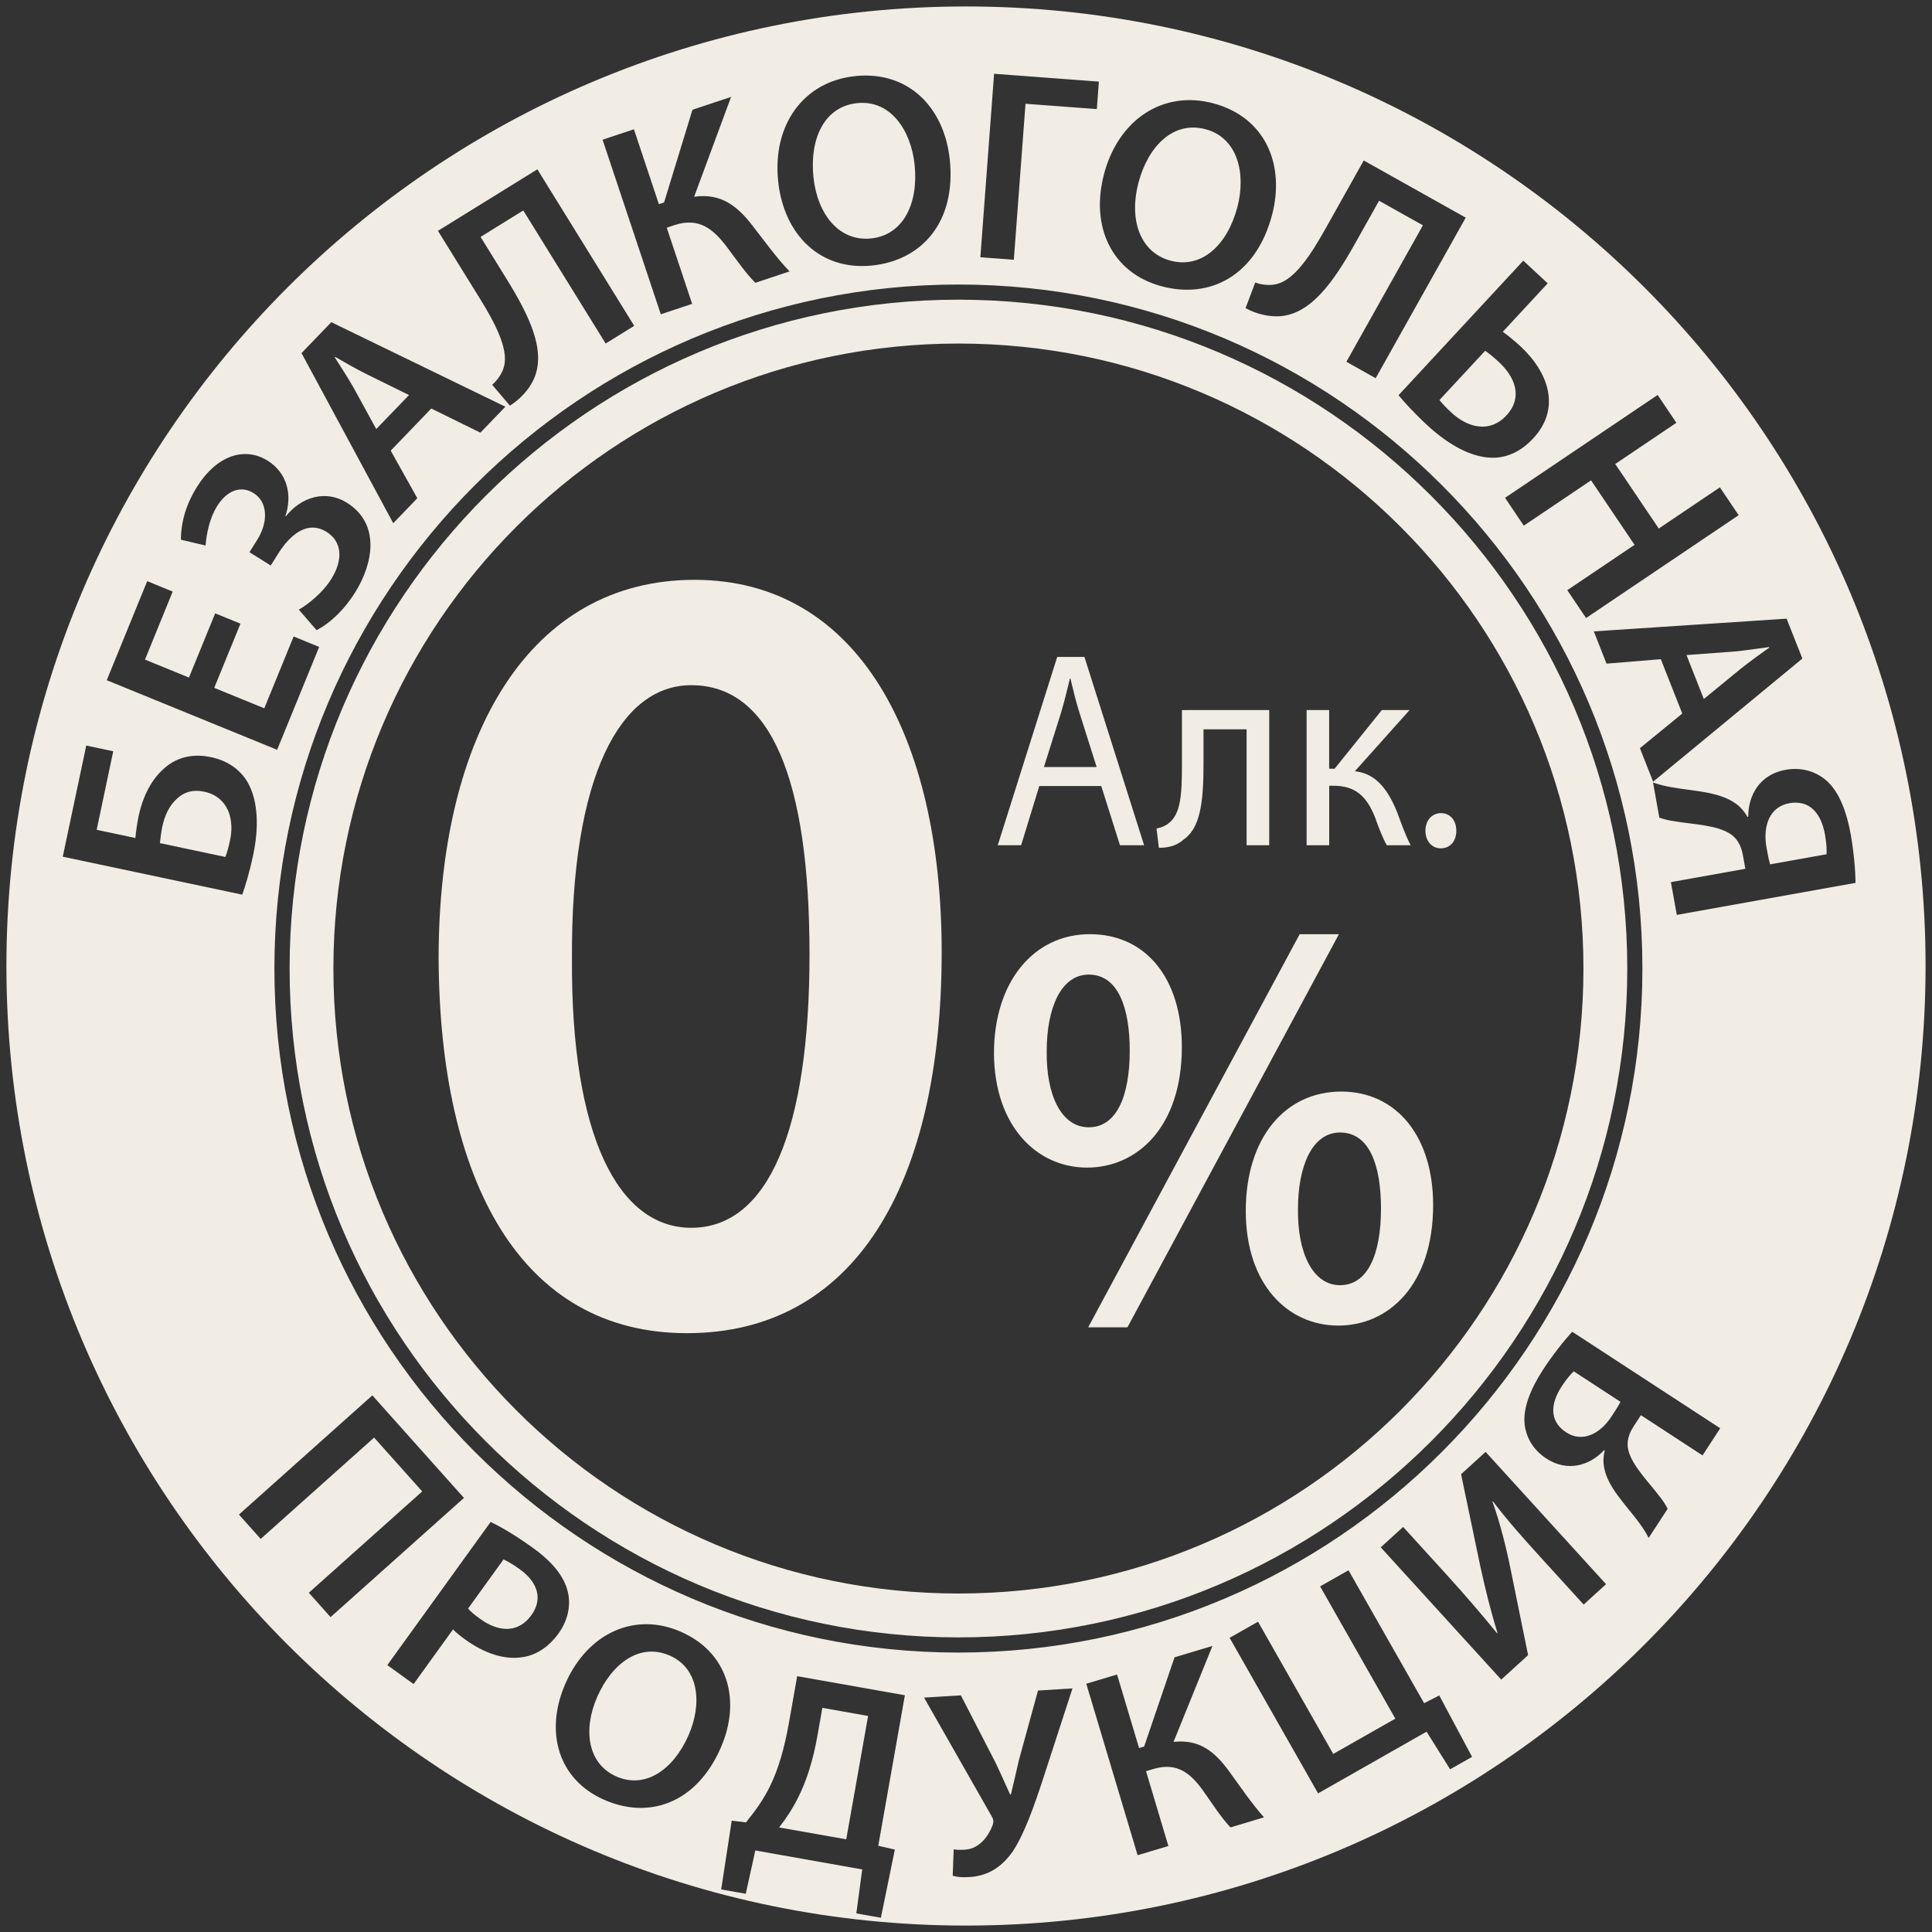 <?xml version="1.0" encoding="UTF-8"?> <svg xmlns="http://www.w3.org/2000/svg" viewBox="0 0 247.00 247.00" data-guides="{&quot;vertical&quot;:[],&quot;horizontal&quot;:[]}"><rect x="0" y="0" width="247.00" height="247.00" fill="#333333" stroke="none"/><defs></defs><path fill="#f1ede4" stroke="none" fill-opacity="1" stroke-width="1" stroke-opacity="1" class="st0" id="tSvg191e7b78a40" title="Path 1" d="M122.531 38.313C75.382 38.313 37.024 76.671 37.024 123.824C37.024 170.978 75.382 209.336 122.531 209.336C169.68 209.336 208.042 170.973 208.042 123.824C208.042 76.675 169.68 38.313 122.531 38.313M122.531 203.726C78.404 203.726 42.624 167.955 42.624 123.824C42.624 79.693 78.404 43.922 122.531 43.922C166.657 43.922 202.438 79.698 202.438 123.824C202.438 167.951 166.662 203.726 122.531 203.726"></path><path fill="#f1ede4" stroke="none" fill-opacity="1" stroke-width="1" stroke-opacity="1" class="st0" id="tSvg5fc89cd6b0" title="Path 2" d="M222.538 85.507C223.704 84.563 225.057 83.615 226.196 82.793C226.187 82.77 226.178 82.748 226.169 82.725C224.771 82.902 223.119 83.174 221.667 83.301C219.649 83.45 217.631 83.598 215.612 83.746C216.351 85.619 217.089 87.492 217.827 89.365C219.397 88.08 220.968 86.796 222.538 85.507Z"></path><path fill="#f1ede4" stroke="none" fill-opacity="1" stroke-width="1" stroke-opacity="1" class="st0" id="tSvg7ba7c497ea" title="Path 3" d="M26.086 101.21C24.652 100.906 23.504 101.269 22.651 102.09C21.652 102.948 21.049 104.282 20.749 105.68C20.613 106.329 20.523 107.091 20.445 107.79C23.235 108.38 26.024 108.97 28.814 109.56C29.05 108.966 29.241 108.226 29.422 107.368C29.749 105.834 29.595 104.196 28.837 103.039C28.278 102.136 27.348 101.473 26.082 101.205"></path><path fill="#f1ede4" stroke="none" fill-opacity="1" stroke-width="1" stroke-opacity="1" class="st0" id="tSvg107f312814e" title="Path 4" d="M111.362 30.484C115.496 30.058 117.43 26 116.935 21.103C116.486 16.688 113.872 12.744 109.597 13.184C105.358 13.615 103.502 17.772 103.992 22.605C104.477 27.366 107.259 30.906 111.362 30.484"></path><path fill="#f1ede4" stroke="none" fill-opacity="1" stroke-width="1" stroke-opacity="1" class="st0" id="tSvg37e5b17285" title="Path 5" d="M46.831 47.816C45.479 47.149 44.058 46.314 42.842 45.62C42.825 45.638 42.809 45.656 42.792 45.674C43.532 46.867 44.471 48.256 45.184 49.527C46.157 51.303 47.129 53.079 48.102 54.855C49.498 53.406 50.895 51.956 52.291 50.507C50.471 49.612 48.651 48.716 46.831 47.816Z"></path><path fill="#f1ede4" stroke="none" fill-opacity="1" stroke-width="1" stroke-opacity="1" class="st0" id="tSvg12faf0f3957" title="Path 6" d="M185.55 52.745C187.702 54.737 190.493 55.372 192.58 53.121C194.718 50.816 193.733 48.234 191.605 46.264C191.042 45.742 190.456 45.247 189.871 44.848C187.924 46.946 185.977 49.044 184.03 51.143C184.42 51.646 184.911 52.146 185.546 52.74"></path><path fill="#f1ede4" stroke="none" fill-opacity="1" stroke-width="1" stroke-opacity="1" class="st0" id="tSvg116ac6fa031" title="Path 7" d="M149.648 33.325C153.664 34.396 156.913 31.287 158.18 26.531C159.323 22.247 158.275 17.631 154.131 16.524C150.011 15.426 146.806 18.653 145.554 23.341C144.32 27.961 145.672 32.263 149.648 33.325"></path><path fill="#f1ede4" stroke="none" fill-opacity="1" stroke-width="1" stroke-opacity="1" class="st0" id="tSvg7241e7f786" title="Path 8" d="M228.733 102.694C226.291 103.129 225.343 105.535 225.837 108.317C225.987 109.143 226.132 109.969 226.305 110.504C228.71 110.073 231.115 109.642 233.521 109.211C233.543 108.748 233.534 107.895 233.316 106.692C232.863 104.151 231.483 102.199 228.733 102.689"></path><path fill="#f1ede4" stroke="none" fill-opacity="1" stroke-width="1" stroke-opacity="1" class="st0" id="tSvga968fb9e6e" title="Path 9" d="M104.509 221.889C103.965 224.966 103.139 227.68 101.981 229.922C101.287 231.311 100.397 232.636 99.603 233.634C102.465 234.139 105.328 234.645 108.19 235.15C109.122 229.893 110.053 224.636 110.985 219.379C109.035 219.034 107.085 218.689 105.135 218.345C104.927 219.524 104.718 220.704 104.509 221.889Z"></path><path fill="#f1ede4" stroke="none" fill-opacity="1" stroke-width="1" stroke-opacity="1" class="st0" id="tSvg91e60e68ae" title="Path 10" d="M200.237 183.127C202.256 184.448 204.534 183.381 206.036 181.076C206.481 180.395 206.93 179.709 207.171 179.219C205.18 177.92 203.189 176.62 201.199 175.321C200.872 175.634 200.309 176.242 199.66 177.236C198.285 179.342 197.963 181.647 200.237 183.127"></path><path fill="#f1ede4" stroke="none" fill-opacity="1" stroke-width="1" stroke-opacity="1" class="st0" id="tSvge730540265" title="Path 11" d="M123.502 0.826C55.749 0.826 0.821 55.749 0.821 123.502C0.821 191.255 55.749 246.178 123.502 246.178C191.255 246.178 246.178 191.255 246.178 123.502C246.178 55.749 191.255 0.826 123.502 0.826M236.602 106.638C237.006 108.907 237.206 111.212 237.224 112.873C229.607 114.238 221.99 115.602 214.373 116.967C214.122 115.57 213.871 114.174 213.62 112.778C216.792 112.209 219.965 111.64 223.137 111.072C223.034 110.5 222.931 109.928 222.828 109.356C222.611 108.153 222.139 107.278 221.322 106.683C219.538 105.444 216.302 105.385 214.101 104.999C213.443 104.904 212.894 104.79 212.141 104.536C211.871 103.036 211.602 101.535 211.333 100.034C212.095 100.325 212.985 100.52 213.897 100.679C216.715 101.164 219.779 101.223 221.889 102.721C222.497 103.148 223.028 103.756 223.405 104.436C223.438 104.43 223.471 104.424 223.505 104.418C223.505 101.618 225.016 99 228.279 98.419C230.376 98.046 232.186 98.641 233.534 99.821C235.096 101.21 236.071 103.692 236.602 106.647M230.426 84.195C224.066 89.443 217.706 94.691 211.346 99.939C210.784 98.511 210.221 97.083 209.658 95.655C211.463 94.178 213.268 92.702 215.072 91.225C214.159 88.909 213.245 86.593 212.331 84.277C210.017 84.466 207.702 84.655 205.387 84.844C204.846 83.469 204.304 82.094 203.763 80.719C211.979 80.177 220.195 79.636 228.411 79.094C229.082 80.793 229.754 82.492 230.426 84.195ZM211.923 50.494C212.721 51.68 213.52 52.866 214.319 54.052C211.714 55.808 209.109 57.564 206.504 59.321C208.359 62.071 210.213 64.821 212.068 67.572C214.673 65.817 217.278 64.062 219.883 62.307C220.683 63.493 221.483 64.679 222.284 65.865C215.78 70.248 209.277 74.63 202.774 79.013C201.973 77.825 201.173 76.638 200.373 75.45C203.239 73.52 206.106 71.589 208.973 69.659C207.12 66.91 205.267 64.162 203.413 61.413C200.547 63.343 197.68 65.274 194.813 67.204C194.014 66.018 193.216 64.832 192.417 63.646C198.92 59.263 205.424 54.881 211.923 50.494ZM197.868 36.225C195.954 38.29 194.04 40.355 192.126 42.42C192.739 42.842 193.706 43.645 194.373 44.263C197.986 47.612 199.588 52.196 196.025 56.035C194.505 57.673 192.88 58.4 191.205 58.513C188.196 58.676 185.006 56.716 182.478 54.369C180.708 52.727 179.496 51.37 178.797 50.53C184.115 44.795 189.432 39.06 194.75 33.325C195.791 34.292 196.831 35.258 197.868 36.225ZM169.398 29.349C171.049 26.406 172.699 23.462 174.35 20.518C178.696 22.953 183.042 25.389 187.388 27.825C183.55 34.667 179.713 41.509 175.875 48.352C174.627 47.651 173.379 46.951 172.131 46.25C175.392 40.435 178.654 34.62 181.915 28.805C180.047 27.758 178.179 26.711 176.31 25.664C175.285 27.492 174.259 29.319 173.233 31.147C170.469 36.08 167.519 40.269 163.462 40.437C162.269 40.487 160.676 40.192 159.242 39.393C159.653 38.302 160.065 37.211 160.476 36.121C161.474 36.484 162.536 36.516 163.344 36.284C165.577 35.658 167.597 32.549 169.394 29.349M141.147 22.242C143.008 15.258 148.708 11.5 155.121 13.211C161.765 14.981 164.338 21.053 162.613 27.53C160.58 35.159 154.794 38.276 148.522 36.602C142.109 34.891 139.368 28.923 141.152 22.242M127.092 9.431C131.558 9.765 136.023 10.099 140.489 10.434C140.401 11.605 140.314 12.775 140.226 13.946C137.187 13.72 134.148 13.492 131.108 13.266C130.611 19.913 130.113 26.56 129.615 33.207C128.189 33.101 126.762 32.995 125.336 32.889C125.921 25.07 126.507 17.25 127.092 9.431ZM209.976 123.82C209.976 172.04 170.746 211.274 122.531 211.274C74.315 211.274 35.081 172.04 35.081 123.82C35.081 75.6 74.315 36.375 122.531 36.375C170.746 36.375 209.976 75.604 209.976 123.82M109.343 9.726C116.191 9.031 120.752 13.792 121.433 20.463C122.231 28.319 117.933 33.284 111.471 33.947C104.868 34.623 100.189 30.012 99.481 23.132C98.745 15.939 102.744 10.406 109.343 9.73M81.046 16.529C82.109 19.719 83.173 22.91 84.236 26.1C84.457 26.027 84.678 25.955 84.899 25.882C86.109 21.932 87.319 17.983 88.53 14.033C90.175 13.485 91.821 12.937 93.467 12.39C91.892 16.644 90.318 20.898 88.743 25.151C92.183 24.666 94.252 26.336 96.181 28.814C97.792 30.892 99.24 32.912 100.942 34.7C99.485 35.186 98.028 35.671 96.572 36.157C95.301 34.886 94.153 33.207 93.027 31.705C91.225 29.291 89.383 27.729 86.201 28.791C85.882 28.899 85.563 29.006 85.244 29.113C86.325 32.358 87.407 35.603 88.489 38.848C87.153 39.293 85.817 39.738 84.481 40.182C82 32.743 79.519 25.303 77.038 17.863C78.374 17.418 79.71 16.974 81.046 16.529ZM68.701 21.648C72.828 28.318 76.955 34.988 81.082 41.657C79.866 42.411 78.65 43.164 77.433 43.918C73.922 38.248 70.411 32.578 66.9 26.908C65.08 28.035 63.26 29.162 61.44 30.289C62.541 32.069 63.643 33.85 64.744 35.631C67.721 40.437 69.959 45.052 68.143 48.678C67.617 49.749 66.587 50.997 65.189 51.86C64.434 50.972 63.679 50.084 62.924 49.196C63.723 48.497 64.268 47.585 64.458 46.768C64.989 44.512 63.251 41.235 61.322 38.122C59.545 35.252 57.767 32.383 55.99 29.513C60.225 26.89 64.461 24.267 68.701 21.648ZM42.356 41.19C49.775 44.792 57.194 48.394 64.612 51.996C63.547 53.102 62.483 54.208 61.417 55.313C59.324 54.285 57.23 53.256 55.136 52.227C53.409 54.023 51.681 55.819 49.954 57.614C51.087 59.642 52.22 61.669 53.353 63.696C52.327 64.761 51.301 65.826 50.276 66.891C46.367 59.642 42.458 52.392 38.549 45.143C39.816 43.825 41.084 42.508 42.356 41.19ZM25.197 62.221C27.688 58.254 31.256 57.033 34.242 58.912C36.724 60.478 37.391 63.287 36.488 65.974C36.507 65.986 36.525 65.998 36.543 66.01C38.494 63.564 41.608 62.552 44.358 64.277C48.674 66.991 47.703 72.073 45.383 75.772C44.154 77.724 42.443 79.534 40.473 80.565C39.717 79.689 38.96 78.813 38.204 77.937C39.347 77.297 41.235 75.804 42.334 74.057C43.968 71.456 43.654 69.196 41.766 68.012C39.22 66.41 36.974 68.547 35.594 70.735C35.267 71.257 34.941 71.778 34.614 72.3C33.706 71.732 32.799 71.163 31.891 70.594C32.221 70.071 32.55 69.547 32.88 69.024C34.328 66.718 34.233 64.181 32.431 63.047C30.806 62.026 29.027 62.684 27.766 64.694C26.794 66.228 26.395 68.248 26.282 69.745C25.229 69.496 24.176 69.246 23.123 68.996C23.137 67.068 23.617 64.731 25.201 62.221M18.821 74.297C19.907 74.742 20.993 75.187 22.079 75.632C20.898 78.53 19.716 81.429 18.535 84.327C20.409 85.093 22.283 85.858 24.158 86.624C25.276 83.887 26.393 81.15 27.511 78.414C28.588 78.854 29.666 79.294 30.743 79.734C29.625 82.469 28.507 85.204 27.389 87.94C29.522 88.811 31.655 89.682 33.788 90.554C35.039 87.493 36.29 84.433 37.541 81.373C38.629 81.817 39.717 82.262 40.804 82.707C39.013 87.091 37.222 91.475 35.431 95.859C28.169 92.894 20.908 89.929 13.647 86.964C15.373 82.742 17.099 78.519 18.821 74.297ZM11.028 95.314C12.178 95.558 13.328 95.802 14.477 96.045C13.771 99.393 13.064 102.741 12.358 106.088C14.008 106.438 15.659 106.787 17.309 107.137C17.373 106.329 17.559 105.122 17.736 104.269C18.212 102.013 19.243 99.839 20.79 98.419C22.27 96.98 24.357 96.245 26.949 96.794C29.136 97.252 30.679 98.4 31.605 99.916C33.075 102.403 33.08 105.939 32.372 109.288C31.873 111.643 31.333 113.35 30.974 114.38C23.324 112.761 15.674 111.143 8.024 109.524C9.025 104.789 10.027 100.054 11.028 95.314ZM39.484 203.627C44.316 199.309 49.147 194.992 53.979 190.674C51.929 188.379 49.88 186.084 47.83 183.79C42.996 188.108 38.163 192.428 33.33 196.746C32.402 195.709 31.475 194.671 30.548 193.633C36.233 188.553 41.918 183.473 47.603 178.393C51.507 182.764 55.412 187.134 59.316 191.505C53.631 196.585 47.946 201.665 42.261 206.744C41.335 205.707 40.41 204.669 39.484 203.627ZM66.782 211.864C64.463 212.245 61.885 211.342 59.489 209.617C58.858 209.163 58.3 208.714 57.918 208.315C56.238 210.644 54.557 212.974 52.876 215.304C51.757 214.496 50.637 213.688 49.518 212.88C53.92 206.779 58.322 200.678 62.725 194.577C64.095 195.231 65.897 196.279 68.18 197.927C70.657 199.715 72.096 201.544 72.564 203.391C73.008 205.093 72.677 207.067 71.424 208.805C70.154 210.566 68.547 211.623 66.786 211.864M77.229 230.094C71.329 227.494 69.591 221.344 72.305 215.199C75.141 208.773 81.173 206.018 87.077 208.628C93.191 211.328 94.752 217.541 92.124 223.5C89.024 230.521 83.002 232.645 77.234 230.094M114.403 236.462C113.808 239.368 113.214 242.274 112.619 245.18C111.572 244.994 110.525 244.808 109.479 244.622C109.73 242.747 109.981 240.873 110.232 238.999C105.677 238.191 101.122 237.383 96.567 236.575C96.159 238.421 95.75 240.266 95.342 242.112C94.295 241.927 93.248 241.743 92.201 241.558C92.65 238.628 93.1 235.698 93.549 232.767C94.157 232.84 94.765 232.913 95.373 232.985C96.517 231.569 97.611 230.072 98.428 228.392C99.553 226.11 100.302 223.414 100.878 220.173C101.225 218.213 101.571 216.252 101.918 214.292C106.507 215.106 111.097 215.919 115.687 216.733C114.552 223.148 113.418 229.562 112.283 235.976C112.988 236.136 113.693 236.297 114.403 236.462ZM133.319 227.521C132.202 230.925 130.959 234.469 129.47 236.707C128.095 238.663 126.361 239.825 123.956 239.974C122.971 240.038 122.354 239.974 121.8 239.802C121.843 238.676 121.885 237.551 121.927 236.425C122.277 236.507 122.717 236.512 123.357 236.475C125.295 236.357 126.411 234.651 126.906 233.33C127.078 232.845 126.992 232.541 126.729 232.114C123.865 227.087 121.001 222.06 118.138 217.033C119.707 216.936 121.275 216.839 122.844 216.743C124.314 219.599 125.785 222.455 127.255 225.311C127.959 226.768 128.522 228.088 129.139 229.414C129.173 229.414 129.208 229.414 129.243 229.414C129.515 228.338 129.833 226.854 130.264 225.025C131.078 222.06 131.892 219.095 132.706 216.13C134.175 216.039 135.644 215.948 137.113 215.857C135.845 219.747 134.577 223.636 133.319 227.521ZM157.313 233.63C156.115 232.359 155.053 230.689 154 229.2C152.325 226.79 150.573 225.225 147.456 226.16C147.142 226.253 146.829 226.347 146.516 226.441C147.469 229.63 148.422 232.819 149.375 236.008C148.064 236.4 146.752 236.791 145.44 237.183C143.253 229.875 141.065 222.567 138.878 215.258C140.19 214.867 141.501 214.475 142.813 214.083C143.751 217.216 144.689 220.349 145.627 223.482C145.843 223.417 146.059 223.352 146.276 223.287C147.571 219.485 148.865 215.684 150.16 211.882C151.776 211.398 153.392 210.914 155.007 210.43C153.349 214.517 151.691 218.605 150.033 222.692C153.396 222.325 155.352 224.004 157.154 226.477C158.661 228.547 160.004 230.548 161.601 232.341C160.17 232.77 158.739 233.2 157.313 233.63ZM185.392 226.2C184.389 224.597 183.386 222.993 182.383 221.39C177.76 224.019 173.137 226.648 168.513 229.277C164.744 222.648 160.974 216.019 157.204 209.39C158.414 208.703 159.624 208.017 160.834 207.33C164.04 212.965 167.246 218.6 170.451 224.235C173.097 222.732 175.743 221.228 178.389 219.724C175.183 214.088 171.978 208.451 168.772 202.814C169.982 202.127 171.193 201.441 172.403 200.754C175.625 206.419 178.847 212.085 182.07 217.75C182.715 217.42 183.361 217.09 184.007 216.761C185.405 219.378 186.803 221.995 188.201 224.612C187.266 225.143 186.331 225.674 185.392 226.2ZM202.465 205.138C200.645 203.139 198.825 201.141 197.005 199.143C194.582 196.479 192.644 194.296 190.856 191.927C190.839 191.944 190.822 191.96 190.806 191.977C191.763 194.641 192.553 197.777 193.116 200.568C193.865 204.247 194.613 207.926 195.362 211.605C194.217 212.647 193.072 213.69 191.927 214.732C186.792 209.095 181.658 203.459 176.524 197.822C177.478 196.952 178.433 196.082 179.387 195.213C181.2 197.203 183.012 199.194 184.824 201.185C187.266 203.872 189.458 206.422 191.387 208.796C191.411 208.79 191.435 208.784 191.459 208.778C190.602 206.073 189.857 203.032 189.226 200.119C188.416 196.238 187.605 192.358 186.794 188.478C187.839 187.525 188.885 186.571 189.93 185.619C195.063 191.257 200.196 196.895 205.328 202.533C204.375 203.401 203.422 204.269 202.465 205.138ZM217.664 186.068C215.037 184.354 212.411 182.64 209.785 180.926C209.475 181.401 209.165 181.876 208.855 182.351C208.206 183.349 207.965 184.28 208.142 185.251C208.573 187.32 210.829 189.522 212.127 191.255C212.531 191.759 212.844 192.208 213.207 192.893C212.396 194.136 211.585 195.377 210.774 196.619C210.43 195.907 209.93 195.176 209.39 194.455C207.72 192.231 205.583 190.152 205.093 187.679C204.943 186.971 204.97 186.186 205.161 185.455C205.133 185.437 205.106 185.419 205.079 185.401C203.214 187.388 200.395 188.224 197.695 186.467C195.961 185.333 195.076 183.708 194.909 181.974C194.727 179.946 195.694 177.54 197.287 175.089C198.512 173.215 199.91 171.45 201.008 170.261C207.313 174.374 213.619 178.487 219.924 182.601C219.169 183.758 218.414 184.915 217.664 186.068Z"></path><path fill="#f1ede4" stroke="none" fill-opacity="1" stroke-width="1" stroke-opacity="1" class="st0" id="tSvg582418a0c" title="Path 12" d="M66.442 200.618C65.507 199.942 64.785 199.547 64.372 199.37C62.862 201.462 61.352 203.554 59.843 205.646C60.178 206.055 60.705 206.481 61.395 206.976C63.927 208.805 66.364 208.678 67.93 206.504C69.418 204.439 68.783 202.302 66.442 200.618"></path><path fill="#f1ede4" stroke="none" fill-opacity="1" stroke-width="1" stroke-opacity="1" class="st0" id="tSvgfdc51350fe" title="Path 13" d="M85.625 211.66C81.84 209.989 78.268 212.608 76.362 216.919C74.492 221.172 75.137 225.506 78.804 227.117C82.498 228.746 86.083 226.255 88.017 221.871C89.76 217.927 89.446 213.343 85.625 211.655"></path><path fill="#f1ede4" stroke="none" fill-opacity="1" stroke-width="1" stroke-opacity="1" class="st0" id="tSvg8d41903078" title="Path 14" d="M120.389 121.714C120.389 151.667 109.12 170.442 87.822 170.442C66.523 170.442 56.217 150.95 56.076 122.572C56.076 93.622 67.898 74.129 88.784 74.129C109.669 74.129 120.389 94.193 120.389 121.714M73.122 122.572C72.986 145.218 79.035 156.968 88.375 156.968C98.269 156.968 103.493 144.356 103.493 121.995C103.493 99.635 98.546 87.599 88.375 87.599C79.308 87.599 72.986 99.208 73.122 122.572"></path><path fill="#f1ede4" stroke="none" fill-opacity="1" stroke-width="1" stroke-opacity="1" class="st0" id="tSvg51862597a6" title="Path 15" d="M151.095 133.868C151.095 144.115 145.359 149.275 138.978 149.275C132.597 149.275 127.146 144.038 127.074 134.689C127.074 125.494 132.166 119.431 139.341 119.431C146.516 119.431 151.095 125.118 151.095 133.868M133.818 134.394C133.745 140.004 135.683 144.12 139.196 144.12C142.708 144.12 144.433 140.231 144.433 134.321C144.433 128.939 142.994 124.6 139.196 124.6C135.61 124.6 133.818 128.939 133.818 134.399M139.123 169.689C148.135 152.938 157.146 136.187 166.158 119.436C167.831 119.436 169.504 119.436 171.177 119.436C162.166 136.187 153.154 152.938 144.143 169.689C142.471 169.689 140.799 169.689 139.123 169.689ZM183.222 154.063C183.222 164.238 177.558 169.471 171.105 169.471C164.651 169.471 159.269 164.238 159.269 154.812C159.269 145.386 164.361 139.554 171.463 139.554C178.566 139.554 183.222 145.313 183.222 154.063M165.94 154.585C165.872 160.118 167.805 164.306 171.318 164.306C174.831 164.306 176.555 160.422 176.555 154.508C176.555 149.053 175.121 144.787 171.318 144.787C167.733 144.787 165.94 149.126 165.94 154.585"></path><path fill="#f1ede4" stroke="none" fill-opacity="1" stroke-width="1" stroke-opacity="1" class="st0" id="tSvg149f43254a" title="Path 16" d="M132.869 100.493C132.095 103.016 131.32 105.539 130.546 108.063C129.55 108.063 128.555 108.063 127.559 108.063C130.093 100.037 132.627 92.012 135.161 83.987C136.321 83.987 137.482 83.987 138.642 83.987C141.185 92.012 143.728 100.037 146.271 108.063C145.242 108.063 144.214 108.063 143.185 108.063C142.388 105.539 141.59 103.016 140.793 100.493C138.15 100.493 135.507 100.493 132.869 100.493ZM140.203 98.065C139.473 95.755 138.742 93.445 138.011 91.135C137.512 89.56 137.185 88.135 136.849 86.742C136.828 86.742 136.807 86.742 136.786 86.742C136.45 88.171 136.087 89.637 135.656 91.098C134.925 93.42 134.194 95.743 133.464 98.065C135.71 98.065 137.957 98.065 140.203 98.065Z"></path><path fill="#f1ede4" stroke="none" fill-opacity="1" stroke-width="1" stroke-opacity="1" class="st0" id="tSvg15796d80118" title="Path 17" d="M162.264 90.776C162.264 96.538 162.264 102.3 162.264 108.063C161.3 108.063 160.337 108.063 159.373 108.063C159.373 103.122 159.373 98.181 159.373 93.24C157.537 93.24 155.7 93.24 153.864 93.24C153.864 94.741 153.864 96.242 153.864 97.742C153.864 102.603 153.437 105.853 151.345 107.318C150.551 107.999 149.652 108.389 148.159 108.389C148.059 107.568 147.959 106.746 147.859 105.925C148.422 105.816 149.053 105.567 149.452 105.213C150.946 104.037 151.109 101.605 151.109 97.747C151.109 95.425 151.109 93.103 151.109 90.781C154.826 90.781 158.543 90.781 162.264 90.776Z"></path><path fill="#f1ede4" stroke="none" fill-opacity="1" stroke-width="1" stroke-opacity="1" class="st0" id="tSvg88eb92a58b" title="Path 18" d="M169.929 90.776C169.929 93.277 169.929 95.777 169.929 98.278C170.162 98.278 170.395 98.278 170.628 98.278C172.64 95.777 174.652 93.277 176.664 90.776C177.847 90.776 179.03 90.776 180.213 90.776C177.881 93.384 175.548 95.992 173.215 98.6C175.802 98.886 177.363 100.738 178.625 103.851C179.052 104.995 179.619 106.674 180.35 108.063C179.333 108.063 178.316 108.063 177.3 108.063C176.864 107.314 176.301 105.957 175.807 104.527C174.713 101.741 173.22 100.456 170.497 100.456C170.309 100.456 170.121 100.456 169.934 100.456C169.934 102.992 169.934 105.527 169.934 108.063C168.972 108.063 168.01 108.063 167.048 108.063C167.048 102.3 167.048 96.538 167.048 90.776C168.01 90.776 168.972 90.776 169.929 90.776Z"></path><path fill="#f1ede4" stroke="none" fill-opacity="1" stroke-width="1" stroke-opacity="1" class="st0" id="tSvg5aa56c0533" title="Path 19" d="M182.237 106.207C182.237 104.886 183.068 103.956 184.23 103.956C185.392 103.956 186.186 104.886 186.186 106.207C186.186 107.527 185.423 108.457 184.193 108.457C183.036 108.457 182.237 107.491 182.237 106.207"></path></svg> 